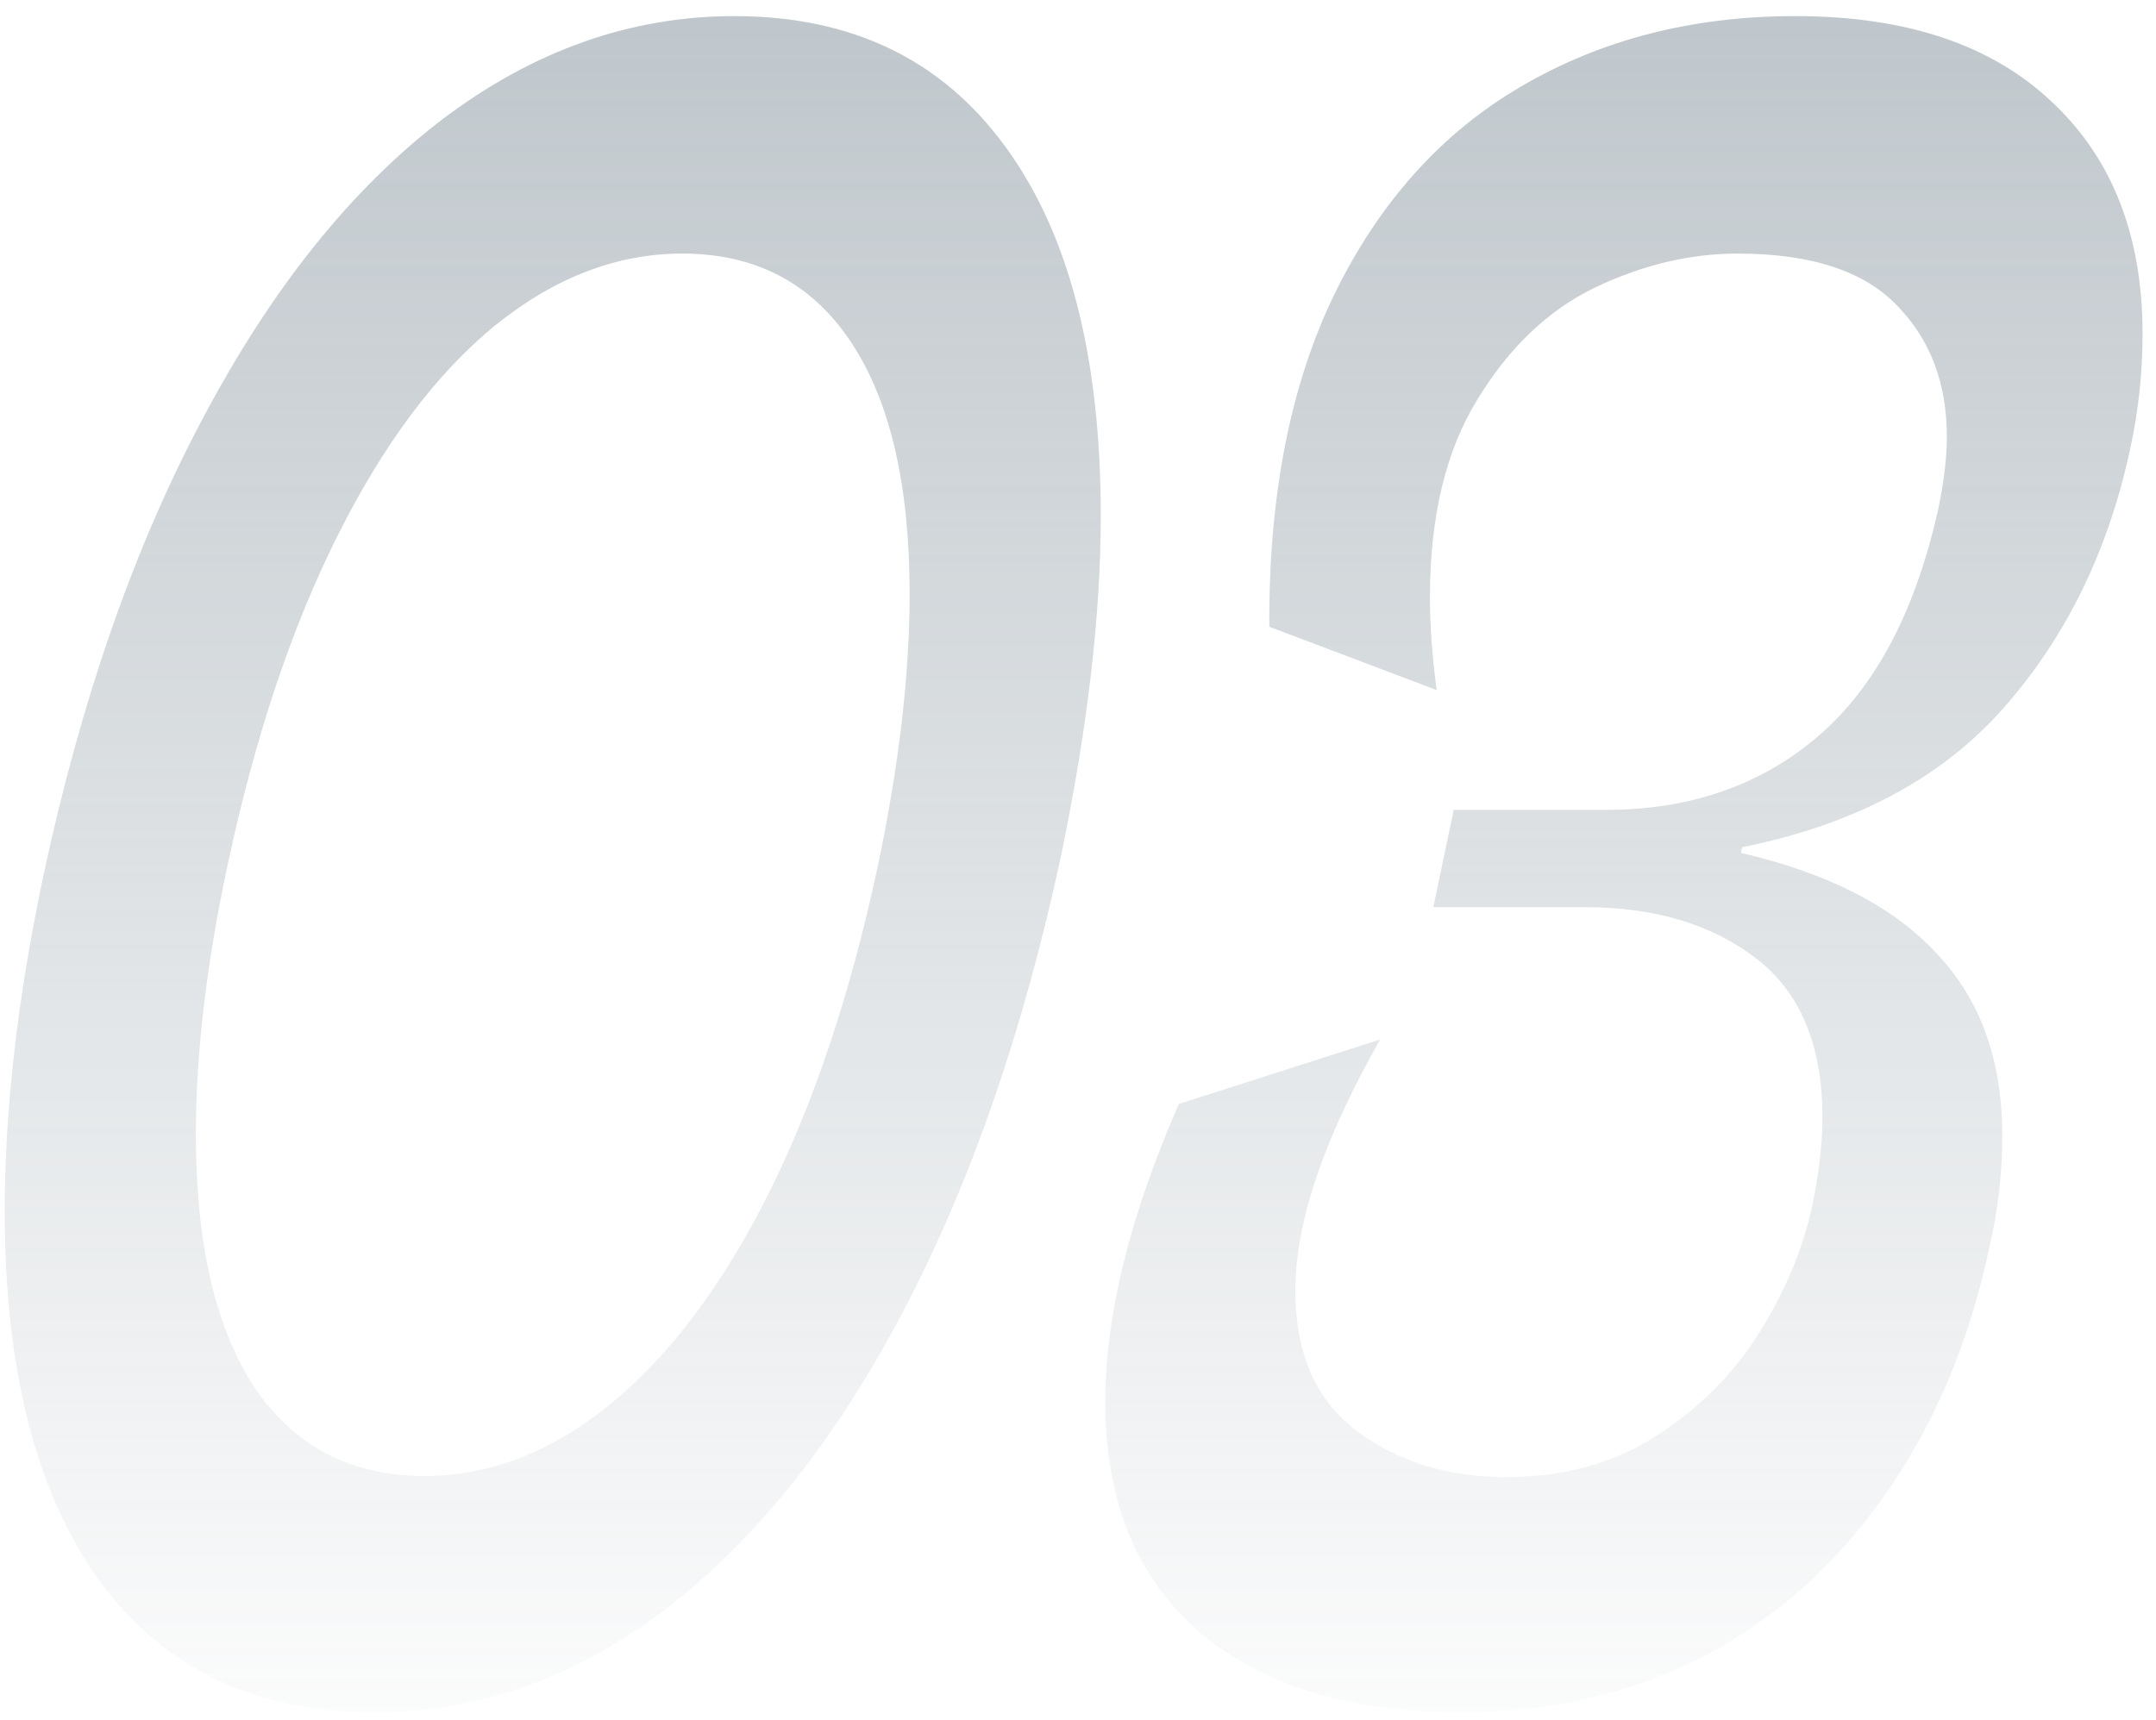 <?xml version="1.0" encoding="UTF-8"?> <svg xmlns="http://www.w3.org/2000/svg" width="94" height="75" viewBox="0 0 94 75" fill="none"><path d="M16.332 74.677C11.137 74.677 7.143 72.77 4.348 68.956C1.586 65.142 0.206 59.767 0.206 52.83C0.206 48.391 0.764 43.525 1.882 38.232C3.526 30.539 5.844 23.881 8.836 18.259C11.828 12.604 15.296 8.264 19.242 5.239C23.22 2.215 27.477 0.702 32.015 0.702C37.144 0.702 41.089 2.609 43.851 6.423C46.612 10.204 47.993 15.563 47.993 22.5C47.993 26.807 47.418 31.739 46.267 37.295C44.623 44.955 42.322 51.597 39.363 57.219C36.404 62.841 32.952 67.164 29.006 70.189C25.061 73.181 20.836 74.677 16.332 74.677ZM18.502 64.37C21.362 64.37 24.075 63.318 26.639 61.213C29.204 59.109 31.489 56.068 33.494 52.09C35.5 48.079 37.094 43.295 38.278 37.739C39.198 33.366 39.659 29.421 39.659 25.903C39.659 21.136 38.804 17.47 37.094 14.905C35.385 12.341 32.935 11.059 29.746 11.059C26.886 11.059 24.157 12.111 21.56 14.215C18.995 16.319 16.71 19.377 14.705 23.388C12.699 27.399 11.104 32.182 9.921 37.739C9 42.046 8.54 45.958 8.54 49.476C8.54 54.243 9.395 57.926 11.104 60.523C12.847 63.087 15.313 64.37 18.502 64.37ZM75.906 37.196C79.72 38.084 82.564 39.547 84.438 41.585C86.345 43.591 87.298 46.238 87.298 49.525C87.298 51.136 87.118 52.731 86.756 54.309C85.868 58.517 84.339 62.15 82.169 65.208C80.032 68.266 77.386 70.616 74.23 72.26C71.073 73.871 67.555 74.677 63.676 74.677C58.843 74.677 55.045 73.51 52.284 71.175C49.555 68.808 48.19 65.455 48.19 61.115C48.19 57.367 49.259 53.043 51.396 48.145L60.174 45.334C57.709 49.673 56.476 53.323 56.476 56.282C56.476 59.011 57.363 61.049 59.139 62.397C60.947 63.745 63.117 64.419 65.648 64.419C68.18 64.419 70.383 63.811 72.257 62.594C74.131 61.378 75.627 59.865 76.745 58.057C77.862 56.249 78.619 54.424 79.013 52.583C79.309 51.136 79.457 49.854 79.457 48.736C79.457 45.58 78.487 43.262 76.547 41.783C74.608 40.303 72.125 39.563 69.101 39.563H62.492L63.38 35.322H69.988C73.671 35.322 76.761 34.254 79.26 32.117C81.791 29.947 83.55 26.593 84.537 22.056C84.767 20.905 84.882 19.903 84.882 19.048C84.882 16.713 84.159 14.807 82.712 13.327C81.265 11.815 78.947 11.059 75.758 11.059C73.687 11.059 71.616 11.552 69.544 12.538C67.506 13.524 65.796 15.152 64.415 17.42C63.035 19.656 62.344 22.533 62.344 26.051C62.344 27.3 62.443 28.648 62.64 30.095L55.341 27.333C55.308 21.612 56.262 16.763 58.202 12.785C60.174 8.774 62.887 5.765 66.339 3.76C69.824 1.721 73.802 0.702 78.273 0.702C83.106 0.702 86.838 1.952 89.468 4.45C92.099 6.916 93.414 10.286 93.414 14.56C93.414 16.27 93.233 17.947 92.871 19.59C91.918 24.029 90.076 27.793 87.348 30.884C84.652 33.941 80.854 35.963 75.956 36.95L75.906 37.196Z" fill="url(#paint0_linear_2117_10796)"></path><defs><linearGradient id="paint0_linear_2117_10796" x1="44" y1="-13" x2="44" y2="80" gradientUnits="userSpaceOnUse"><stop offset="0.012" stop-color="#697A86" stop-opacity="0.49"></stop><stop offset="1" stop-color="#6B7C87" stop-opacity="0"></stop></linearGradient></defs></svg> 